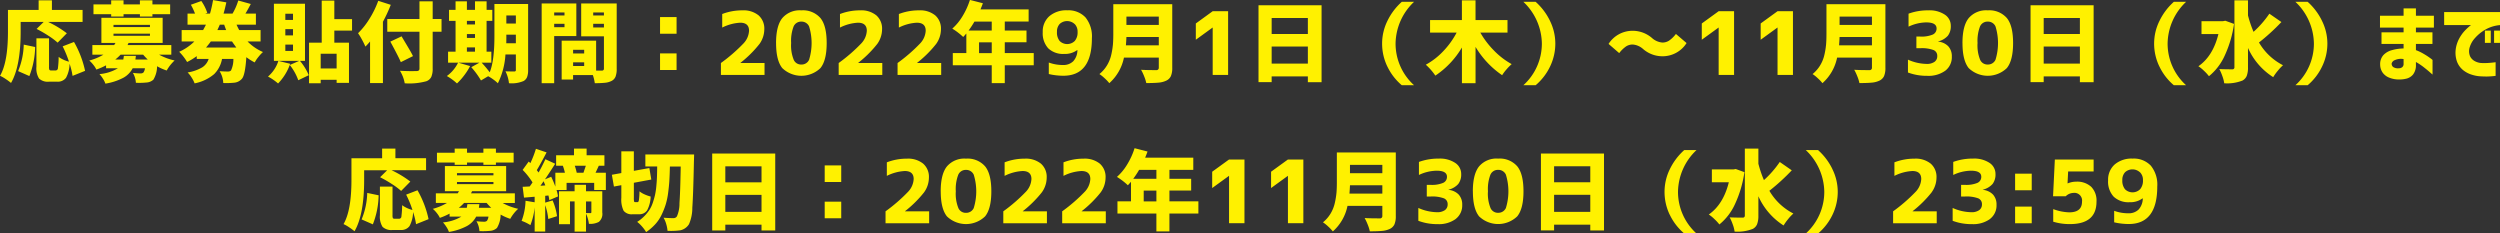 <svg id="period.svg" xmlns="http://www.w3.org/2000/svg" width="573.159" height="53.531" viewBox="0 0 573.159 53.531">
  <rect x="0" y="0" width="573.159" height="53.531" fill="#333333" stroke="none"/>
  <defs>
    <style>
      .cls-1 {
        fill: #fff100;
        fill-rule: evenodd;
      }
    </style>
  </defs>
  <path id="応募券貼付期間_2022年9月1日_木_11月30日_水_まで_応募締切日_2022年11月30日_水_23:59" data-name="応募券貼付期間：2022年9月1日（木）～11月30日（水）まで 応募締切日：2022年11月30日（水）23:59" class="cls-1" d="M532.543,710.72l-1.621,1.6a28.1,28.1,0,0,1,2.724,1.572,15.411,15.411,0,0,1,2.1,1.573l2.109-2.149a23.042,23.042,0,0,0-4.3-2.6h7.91v-2.753h-7.031V705.76h-3.047v2.207h-7.032v4.98q0,7.012-1.816,10.117a8.5,8.5,0,0,1,1.3.742,12.727,12.727,0,0,1,1.22.9q2.208-3.808,2.208-11.758V710.72h5.273Zm-1.953,5.743-2.617-.547a16.816,16.816,0,0,1-1.289,6.074l2.578,1.133a19.182,19.182,0,0,0,1.328-6.66h0Zm8.906-1.153-2.6,1a24.7,24.7,0,0,1,1.446,3.516,6.786,6.786,0,0,1-2.364-1.094,21.1,21.1,0,0,1-.166,2.549,0.539,0.539,0,0,1-.478.557h-1.055a0.482,0.482,0,0,1-.42-0.137,1.661,1.661,0,0,1-.088-0.7V714.47h-2.89v6.543a4.365,4.365,0,0,0,.6,2.676,2.913,2.913,0,0,0,2.314.723h1.816a2.342,2.342,0,0,0,2.051-.879,6.98,6.98,0,0,0,.82-3.242,16.012,16.012,0,0,1,.684,2.793l2.871-1.153a22.969,22.969,0,0,0-2.539-6.621h0Zm11.359-5.84v-0.527h3.75v0.527h2.872v-0.527h4.062V706.7h-4.062V705.76h-2.872V706.7h-3.75V705.76h-2.832V706.7h-4.062v2.246h4.062v0.527h2.832Zm-0.058,9.864h-1.836a9.769,9.769,0,0,0,1.211-1.114h5.176a14.234,14.234,0,0,0,1.054,1.114H553.57c0.013-.091.033-0.231,0.059-0.42s0.045-.329.059-0.42h-2.754c-0.053.391-.1,0.671-0.137,0.84h0Zm6.113-5.918V713.9h-8.359v-0.488h8.359Zm0-2.031v0.507h-8.359v-0.507h8.359Zm4.9,4.628H551.773c0.026-.051.065-0.133,0.118-0.244s0.091-.192.117-0.244h7.812v-5.762H545.777v5.762h3.243a2.64,2.64,0,0,0-.157.244,2.612,2.612,0,0,1-.156.244h-5v2.207h2.539A12.69,12.69,0,0,1,543,719.568a6.343,6.343,0,0,1,.908.957,5.283,5.283,0,0,1,.713,1.113,15.53,15.53,0,0,0,2.227-.976v0.683h2.7a9.754,9.754,0,0,1-4.219,1.329,6.994,6.994,0,0,1,.8,1.054,5.076,5.076,0,0,1,.566,1.133,13.209,13.209,0,0,0,4.141-1.357,5.28,5.28,0,0,0,2.109-2.159h2.813a2,2,0,0,1-.352.977,1,1,0,0,1-.625.2A16.979,16.979,0,0,1,553,722.4a5.049,5.049,0,0,1,.684,2.266,17.091,17.091,0,0,0,2.421-.059,2.58,2.58,0,0,0,1.6-.664,6.1,6.1,0,0,0,.84-3.066,11.568,11.568,0,0,0,2.207.976,9.068,9.068,0,0,1,1.816-2.3,12.845,12.845,0,0,1-3.554-1.329h2.792v-2.207Zm14.895,0.567h-6.934q0.684-.8,1.094-1.387h4.863q0.177,0.293.977,1.387h0Zm-2.324-4h-2.012q0.488-1.054.547-1.231h1.016q0.176,0.528.449,1.231h0Zm7.89,0h-4.9q-0.391-.723-0.605-1.231H581.2v-2.539h-2.4q0.409-.663,1.23-2.207l-2.871-.8a13.612,13.612,0,0,1-1.308,2.988l0.058,0.019h-2.129q0.274-.9.645-2.578l-3.047-.527a28.28,28.28,0,0,1-.7,3.105h-1.113l0.488-.175a10.421,10.421,0,0,0-1.367-2.715l-2.4.859a13.6,13.6,0,0,1,.957,2.031h-1.718v2.539h4.218q-0.156.333-.644,1.231h-4.922v2.617h2.91a11.768,11.768,0,0,1-3.476,2.363,11.957,11.957,0,0,1,1.816,2.344,14.32,14.32,0,0,0,2.207-1.347V719.2h2.734a3.588,3.588,0,0,1-1.425,1.9,9.434,9.434,0,0,1-3.4,1.2,6.349,6.349,0,0,1,.928,1.181,6.52,6.52,0,0,1,.674,1.319,9.765,9.765,0,0,0,4.492-2.129,6.58,6.58,0,0,0,1.8-3.477h2.6a6,6,0,0,1-.546,2.656,1,1,0,0,1-.7.235q-0.878,0-1.914-.078a5.546,5.546,0,0,1,.84,2.714,17.6,17.6,0,0,0,2.559-.078,2.642,2.642,0,0,0,1.719-.9q0.741-.821,1.015-4.942A12.157,12.157,0,0,0,580.926,720a7.749,7.749,0,0,1,.859-1.27,9.055,9.055,0,0,1,1.035-1.113,11.115,11.115,0,0,1-3.535-2.422h2.988v-2.617Zm1.711,10.664a12.068,12.068,0,0,1,2.3,1.582,12.062,12.062,0,0,0,2.773-4.512l-2.7-.664a7.87,7.87,0,0,1-2.383,3.594h0Zm3.965-12.988v-1.426h1.758v1.426h-1.758Zm0,3.554v-1.445h1.758v1.445h-1.758Zm0,3.555v-1.445h1.758v1.445h-1.758Zm4.512-10.82h-7.129v13.1h5.8l-2.168.938a12.16,12.16,0,0,1,1.953,3.5l2.4-1.152a12.467,12.467,0,0,0-2.011-3.282h1.152v-13.1Zm3.594,14.844v-3.379h3.652v3.379h-3.652Zm7.187-11.309H599.18v-4.258h-2.891v9.649h-2.91v9.3h2.676v-0.781h3.652v0.7h2.832v-9.218H599.18v-2.774h4.062v-2.617Zm4.006-.1a17.084,17.084,0,0,1-2.627,3.321,14.007,14.007,0,0,1,.908,1.494,15.658,15.658,0,0,1,.772,1.572,13.694,13.694,0,0,0,1.074-1.172v9.531h2.949V710.681a34.93,34.93,0,0,0,1.8-3.886l-2.871-.918A21.692,21.692,0,0,1,607.248,709.978Zm14.482,0.059v-4.043H618.7v4.043H611.32v2.93H618.7v8.4a0.6,0.6,0,0,1-.156.469,0.8,0.8,0,0,1-.527.136q-1.543.06-3.79-.058a8.224,8.224,0,0,1,1.094,2.871,14.786,14.786,0,0,0,4.942-.469,2.067,2.067,0,0,0,1.142-.986,4.555,4.555,0,0,0,.322-1.943v-8.418h2.032v-2.93H621.73Zm-5.205,7.226q-0.44-.761-1.064-1.8t-0.859-1.446l-2.579,1.211q1.993,3.672,2.4,4.707l2.793-1.386Q616.964,718.025,616.525,717.263ZM638.617,714v-0.371H640.8V715.6H638.6q0.018-.565.019-1.6h0Zm2.188-2.91h-2.188v-1.856H640.8v1.856Zm-9.375,5.468v0.977h-1.856V716.56h1.856Zm0-5.254h-1.856v-0.839h1.856v0.839Zm0,2.188v0.9h-1.856v-0.9h1.856Zm4.453-6.895V714q0,5.606-1.074,8.261a26.875,26.875,0,0,0-1.856-2.207h2.227v-2.519h-1.094v-7.07H635.4v-2.52h-1.309v-1.953H631.43v1.953h-1.856v-1.953h-2.6v1.953h-1.5v2.52h1.5v7.07h-1.719v2.519h2.3a8.277,8.277,0,0,1-2.578,3.067,12.247,12.247,0,0,1,2.325,1.7,14.566,14.566,0,0,0,1.63-1.826,13.981,13.981,0,0,0,1.377-2.158l-2.7-.782h4.844l-1.875,1.036a19.083,19.083,0,0,1,2.226,3.046l1.641-.976a8.887,8.887,0,0,1,1.172.742,7.752,7.752,0,0,1,1.055.879,16.958,16.958,0,0,0,1.738-6.6H640.8v3.5a0.327,0.327,0,0,1-.391.39q-1.5,0-1.992-.039a7.951,7.951,0,0,1,.8,2.734,6.894,6.894,0,0,0,3.359-.507,1.833,1.833,0,0,0,.8-0.918,4.5,4.5,0,0,0,.234-1.621V706.6h-7.734Zm16.066,2.637h-2.363v-0.683h2.363v0.683Zm-2.363,1.914h2.363v0.781h-2.363V711.15Zm5.078-4.668h-7.949v18.281h2.871v-10.8h5.078v-7.481Zm3.867,4.668h2.461v0.84h-2.461v-0.84Zm2.461-1.914h-2.461v-0.683h2.461v0.683Zm-7.07,10.742h2.539v0.84h-2.539v-0.84Zm2.539-2.031h-2.539v-0.84h2.539v0.84Zm-0.684-11.465v7.539h5.215V721.4a0.423,0.423,0,0,1-.488.469H659.2v-6.856H651.3v8.907h2.617v-1.016h4.531a9.587,9.587,0,0,1,.449,1.855,22.386,22.386,0,0,0,2.393-.1,4.156,4.156,0,0,0,1.475-.43,1.909,1.909,0,0,0,.9-1,5.068,5.068,0,0,0,.254-1.8V706.482h-8.145Zm21.868,15.254v-3.808h-3.79v3.808h3.79Zm0-8.32v-3.809h-3.79v3.809h3.79Zm19,2.363a5.824,5.824,0,0,0,1.113-3.379,4.018,4.018,0,0,0-1.309-3.183,5.463,5.463,0,0,0-3.73-1.153,12.65,12.65,0,0,0-4.61.84v3.106a10.439,10.439,0,0,1,4.1-1.114q2.05,0,2.051,1.836a4.551,4.551,0,0,1-1.25,2.891,37.494,37.494,0,0,1-5.2,4.512v2.734h10v-2.734h-5.527V720.1A25.74,25.74,0,0,0,696.641,715.779Zm3.812-.215q0,3.984,1.426,5.742a6.31,6.31,0,0,0,8.74,0q1.435-1.757,1.436-5.742t-1.436-5.742a5.317,5.317,0,0,0-4.375-1.758,5.231,5.231,0,0,0-4.346,1.758Q700.453,711.58,700.453,715.564Zm3.457,0.01a9.126,9.126,0,0,1,.567-3.828,1.864,1.864,0,0,1,1.767-1.1,1.884,1.884,0,0,1,1.777,1.1,12.953,12.953,0,0,1,0,7.646,1.885,1.885,0,0,1-1.777,1.094,1.826,1.826,0,0,1-1.748-1.094A8.781,8.781,0,0,1,703.91,715.574Zm19.731,0.205a5.824,5.824,0,0,0,1.113-3.379,4.018,4.018,0,0,0-1.309-3.183,5.463,5.463,0,0,0-3.73-1.153,12.65,12.65,0,0,0-4.61.84v3.106a10.439,10.439,0,0,1,4.1-1.114q2.05,0,2.051,1.836a4.551,4.551,0,0,1-1.25,2.891,37.494,37.494,0,0,1-5.2,4.512v2.734h10v-2.734h-5.527V720.1A25.74,25.74,0,0,0,723.641,715.779Zm13.5,0a5.824,5.824,0,0,0,1.113-3.379,4.018,4.018,0,0,0-1.309-3.183,5.463,5.463,0,0,0-3.73-1.153,12.65,12.65,0,0,0-4.61.84v3.106a10.439,10.439,0,0,1,4.1-1.114q2.05,0,2.051,1.836a4.551,4.551,0,0,1-1.25,2.891,37.494,37.494,0,0,1-5.2,4.512v2.734h10v-2.734h-5.527V720.1A25.74,25.74,0,0,0,737.141,715.779Zm9.847-.391h2.91v2.481h-2.91v-2.481Zm2.91-2.7h-5.312a20.622,20.622,0,0,0,1.348-2.051H749.9v2.051Zm2.989,5.176v-2.481h4.98v-2.7h-4.98v-2.051h5.468v-2.793H747.32q0.391-.937.547-1.406l-2.969-.762a16.728,16.728,0,0,1-1.679,3.7,11.973,11.973,0,0,1-2.364,2.88,15.2,15.2,0,0,1,2.5,1.915q0.255-.255.723-0.8v4.492h-3.105v2.793H749.9v4.1h2.989v-4.1h6.64v-2.793h-6.64Zm10.09,4.8a14.891,14.891,0,0,0,3.339.39q6.543,0,6.543-8.594a6.893,6.893,0,0,0-1.474-4.785,5.354,5.354,0,0,0-4.17-1.621,5.953,5.953,0,0,0-4.111,1.348,4.64,4.64,0,0,0-1.514,3.652,5.065,5.065,0,0,0,1.269,3.721,4.923,4.923,0,0,0,3.653,1.279,4.707,4.707,0,0,0,2.968-.879l0.059,0.02a3.769,3.769,0,0,1-.957,2.539,3.22,3.22,0,0,1-2.383.859,9.368,9.368,0,0,1-3.222-.566v2.637Zm5.937-11.465a2.467,2.467,0,0,1,.664,1.8,3.042,3.042,0,0,1-.635,2.07,2.473,2.473,0,0,1-3.476.019,3.091,3.091,0,0,1-.615-2.089,2.545,2.545,0,0,1,.625-1.817A2.527,2.527,0,0,1,768.914,711.209Zm11.859,2.969H788.2v1.914h-7.539q0.078-1,.117-1.914h0ZM788.2,711.4h-7.422V709.49H788.2V711.4Zm-10.429-4.746v6.855q0,1.368-.088,2.4a17.561,17.561,0,0,1-.381,2.334,8.122,8.122,0,0,1-.977,2.431,7.664,7.664,0,0,1-1.738,1.993,8.676,8.676,0,0,1,1.191.957,8.939,8.939,0,0,1,1.075,1.132,10.662,10.662,0,0,0,3.359-5.859H788.2v2.3a0.528,0.528,0,0,1-.625.566q-2.4,0-3.437-.078a11.643,11.643,0,0,1,.713,1.514,8.629,8.629,0,0,1,.478,1.533q1.8,0,2.822-.1a5.1,5.1,0,0,0,1.749-.449,2.186,2.186,0,0,0,1.074-1.045,4.651,4.651,0,0,0,.312-1.9v-14.59H777.766Zm18.918,4.414V714.8l3.847-2.793h0.02v10.859h3.535V708.26h-3.535Zm17.386,5.293h8.3v3.906h-8.3v-3.906Zm8.3-2.871h-8.3v-3.672h8.3v3.672Zm-11.309,11.035h3.008V723.2h8.3v1.328h3.145V706.892H811.062v17.637Zm29.524-3.613a12.924,12.924,0,0,0,3.32,4.316h2.813a12.872,12.872,0,0,1-4.239-9.57,13.409,13.409,0,0,1,4.239-9.551h-2.813a14.077,14.077,0,0,0-3.291,4.365,11.724,11.724,0,0,0-1.22,5.186A12.071,12.071,0,0,0,840.586,720.916Zm27.551-10.625h-7.325V705.76h-3.124v4.531h-7.3v2.871h6.094a18.7,18.7,0,0,1-3.047,4.238,16.126,16.126,0,0,1-4.024,3.125,13.6,13.6,0,0,1,2.188,2.5,19.951,19.951,0,0,0,6.094-6.445v8.183h3.124v-8.32a20.689,20.689,0,0,0,6.094,6.485,10.344,10.344,0,0,1,1.016-1.348,11.415,11.415,0,0,1,1.172-1.192,17.131,17.131,0,0,1-4.043-3.1,19.6,19.6,0,0,1-3.145-4.131h6.231v-2.871Zm9.748,0.185a14.077,14.077,0,0,0-3.291-4.365h-2.813a13.409,13.409,0,0,1,4.239,9.551,12.872,12.872,0,0,1-4.239,9.57h2.813a12.924,12.924,0,0,0,3.32-4.316,12.071,12.071,0,0,0,1.191-5.254A11.738,11.738,0,0,0,877.885,710.476Zm25.763,8.116a6.5,6.5,0,0,0,5.547-3.028l-2.441-2.09a7,7,0,0,1-1.6,1.553,2.818,2.818,0,0,1-1.5.42,4.072,4.072,0,0,1-2.421-1.074,6.779,6.779,0,0,0-4.375-1.621,6.514,6.514,0,0,0-5.547,3.008l2.441,2.109a7.026,7.026,0,0,1,1.6-1.553,2.816,2.816,0,0,1,1.5-.42,4.078,4.078,0,0,1,2.421,1.074,6.78,6.78,0,0,0,4.375,1.622h0Zm9.036-7.52V714.8l3.847-2.793h0.02v10.859h3.535V708.26h-3.535Zm13.5,0V714.8l3.847-2.793h0.02v10.859h3.535V708.26h-3.535Zm18.089,3.106H951.7v1.914h-7.539q0.078-1,.117-1.914h0ZM951.7,711.4h-7.422V709.49H951.7V711.4Zm-10.429-4.746v6.855q0,1.368-.088,2.4a17.561,17.561,0,0,1-.381,2.334,8.122,8.122,0,0,1-.977,2.431,7.664,7.664,0,0,1-1.738,1.993,8.676,8.676,0,0,1,1.191.957,8.939,8.939,0,0,1,1.075,1.132,10.662,10.662,0,0,0,3.359-5.859H951.7v2.3a0.528,0.528,0,0,1-.625.566q-2.4,0-3.437-.078a11.643,11.643,0,0,1,.713,1.514,8.629,8.629,0,0,1,.478,1.533q1.8,0,2.822-.1a5.1,5.1,0,0,0,1.749-.449,2.186,2.186,0,0,0,1.074-1.045,4.651,4.651,0,0,0,.312-1.9v-14.59H941.266Zm27.257,15.234a3.879,3.879,0,0,0,1.485-3.222,3.352,3.352,0,0,0-.811-2.364,3.691,3.691,0,0,0-2.334-1.074v-0.039a4.408,4.408,0,0,0,2.237-1.308,3.554,3.554,0,0,0,.673-2.286,3.012,3.012,0,0,0-1.367-2.548,6.333,6.333,0,0,0-3.769-.987,12.979,12.979,0,0,0-4.551.762V711.8a9.8,9.8,0,0,1,4.043-.977q2.382,0,2.383,1.387a1.488,1.488,0,0,1-.869,1.4,6.652,6.652,0,0,1-2.9.459h-0.859v2.676h0.859a7.722,7.722,0,0,1,3.086.42,1.414,1.414,0,0,1,.84,1.357,1.587,1.587,0,0,1-.625,1.338,2.979,2.979,0,0,1-1.836.479,10.779,10.779,0,0,1-4.258-.977v2.95a12.288,12.288,0,0,0,4.414.761A6.556,6.556,0,0,0,968.523,721.892Zm3.93-6.328q0,3.984,1.426,5.742a6.31,6.31,0,0,0,8.74,0q1.435-1.757,1.436-5.742t-1.436-5.742a5.317,5.317,0,0,0-4.375-1.758,5.231,5.231,0,0,0-4.346,1.758Q972.453,711.58,972.453,715.564Zm3.457,0.01a9.126,9.126,0,0,1,.567-3.828,1.864,1.864,0,0,1,1.767-1.1,1.884,1.884,0,0,1,1.777,1.1,12.953,12.953,0,0,1,0,7.646,1.885,1.885,0,0,1-1.777,1.094,1.826,1.826,0,0,1-1.748-1.094A8.781,8.781,0,0,1,975.91,715.574Zm15.16,0.791h8.3v3.906h-8.3v-3.906Zm8.3-2.871h-8.3v-3.672h8.3v3.672Zm-11.309,11.035h3.008V723.2h8.3v1.328h3.149V706.892H988.062v17.637Zm29.528-3.613a12.859,12.859,0,0,0,3.32,4.316h2.81a12.859,12.859,0,0,1-4.24-9.57,13.394,13.394,0,0,1,4.24-9.551h-2.81a14.013,14.013,0,0,0-3.29,4.365,11.655,11.655,0,0,0-1.23,5.186A12,12,0,0,0,1017.59,720.916Zm14.6-10.371h-4.94v2.949h3.88q-1.26,5.079-4.59,7.383a8.811,8.811,0,0,1,1.28,1.045,10.011,10.011,0,0,1,1.14,1.24,12.859,12.859,0,0,0,3.62-4.736,25.933,25.933,0,0,0,2.13-7.256l-2-.723Zm6.99,2.441a26.609,26.609,0,0,1-1.27-3.75V705.76h-3.11v15.332a0.445,0.445,0,0,1-.52.488c-1.15,0-2.13-.02-2.95-0.059a10.661,10.661,0,0,1,.71,1.631,7.565,7.565,0,0,1,.42,1.631,9.567,9.567,0,0,0,4.18-.625,2.155,2.155,0,0,0,.99-1.094,5.368,5.368,0,0,0,.28-1.953v-4.433a15.322,15.322,0,0,0,5.78,6.7,11.274,11.274,0,0,1,1.06-1.475,9.991,9.991,0,0,1,1.19-1.26,13.422,13.422,0,0,1-5.51-5.214,46.96,46.96,0,0,0,5.14-4.688l-2.76-1.914a23.126,23.126,0,0,1-3.63,4.16h0Zm15.7-2.51a14.013,14.013,0,0,0-3.29-4.365h-2.81a13.394,13.394,0,0,1,4.24,9.551,12.859,12.859,0,0,1-4.24,9.57h2.81a12.859,12.859,0,0,0,3.32-4.316,12,12,0,0,0,1.2-5.254A11.655,11.655,0,0,0,1054.88,710.476Zm13.64,5.284h5.06V716.8a10.244,10.244,0,0,0-2.65.381,4.131,4.131,0,0,0-2,1.162,3.093,3.093,0,0,0-.72,2.148,3.257,3.257,0,0,0,.59,1.875,3.385,3.385,0,0,0,1.56,1.152,5.792,5.792,0,0,0,2.14.391,6.568,6.568,0,0,0,1.77-.2,2.91,2.91,0,0,0,1.49-.947,3.456,3.456,0,0,0,.65-2.256V719.9a14.413,14.413,0,0,1,1.8,1.2c0.57,0.45,1.05.84,1.42,1.172s0.58,0.5.59,0.518v-3.36a5.736,5.736,0,0,0-.59-0.459,15.647,15.647,0,0,0-1.46-.947,11.011,11.011,0,0,0-1.76-.84V715.76h3.79V713.1h-3.79V712.01h4.12V709.3h-4.12v-1.68h-2.83v1.68h-5.41v2.715h5.41V713.1h-5.06v2.657Zm2.65,5.273a1.009,1.009,0,0,1-.33-0.762,1.153,1.153,0,0,1,.77-0.81,3.37,3.37,0,0,1,1.97-.225v1.231a0.9,0.9,0,0,1-.35.654,1.216,1.216,0,0,1-.73.224A1.988,1.988,0,0,1,1071.17,721.033Zm22.4-5.508v-2.812h-1.35v2.812h1.35Zm2.11,0v-2.812h-1.35v2.812h1.35Zm-12.8-7.07v2.988h6.17a4,4,0,0,0-.48.371,12.277,12.277,0,0,0-1.09,1.065,8.573,8.573,0,0,0-1.17,1.689,7.172,7.172,0,0,0-.75,2.246,6.162,6.162,0,0,0,.26,2.989,4.649,4.649,0,0,0,1.37,1.933,5.864,5.864,0,0,0,1.98,1.065,7.848,7.848,0,0,0,1.92.38c0.58,0.039,1.15.056,1.7,0.049a16.82,16.82,0,0,0,1.89-.146v-3.125c-0.01,0-.21.023-0.58,0.068s-0.79.082-1.28,0.108a14.427,14.427,0,0,1-1.5,0,3.613,3.613,0,0,1-1.36-.4,2.515,2.515,0,0,1-1.14-1.152,2.993,2.993,0,0,1-.06-2.119,5.43,5.43,0,0,1,1.22-2.08,9.332,9.332,0,0,1,2.37-1.914,8.135,8.135,0,0,1,3.35-1.026v-2.988h-12.82ZM611.293,744.72l-1.621,1.6a28.1,28.1,0,0,1,2.724,1.572,15.411,15.411,0,0,1,2.1,1.573l2.109-2.149a23.042,23.042,0,0,0-4.3-2.6h7.91v-2.753h-7.031V739.76h-3.047v2.207h-7.032v4.98q0,7.012-1.816,10.117a8.5,8.5,0,0,1,1.3.742,12.727,12.727,0,0,1,1.22.9q2.208-3.808,2.208-11.758V744.72h5.273Zm-1.953,5.743-2.617-.547a16.816,16.816,0,0,1-1.289,6.074l2.578,1.133a19.182,19.182,0,0,0,1.328-6.66h0Zm8.906-1.153-2.6,1a24.7,24.7,0,0,1,1.446,3.516,6.786,6.786,0,0,1-2.364-1.094,21.1,21.1,0,0,1-.166,2.549,0.539,0.539,0,0,1-.478.557h-1.055a0.482,0.482,0,0,1-.42-0.137,1.661,1.661,0,0,1-.088-0.7V748.47h-2.89v6.543a4.365,4.365,0,0,0,.6,2.676,2.913,2.913,0,0,0,2.314.723h1.816a2.342,2.342,0,0,0,2.051-.879,6.98,6.98,0,0,0,.82-3.242,16.012,16.012,0,0,1,.684,2.793l2.871-1.153a22.969,22.969,0,0,0-2.539-6.621h0Zm11.359-5.84v-0.527h3.75v0.527h2.872v-0.527h4.062V740.7h-4.062V739.76h-2.872V740.7h-3.75V739.76h-2.832V740.7h-4.062v2.246h4.062v0.527h2.832Zm-0.058,9.864h-1.836a9.769,9.769,0,0,0,1.211-1.114H634.1a14.234,14.234,0,0,0,1.054,1.114H632.32c0.013-.091.033-0.231,0.059-0.42s0.045-.329.059-0.42h-2.754c-0.053.391-.1,0.671-0.137,0.84h0Zm6.113-5.918V747.9H627.3v-0.488h8.359Zm0-2.031v0.507H627.3v-0.507h8.359Zm4.9,4.628H630.523c0.026-.051.065-0.133,0.118-0.244s0.091-.192.117-0.244h7.812v-5.762H624.527v5.762h3.243a2.64,2.64,0,0,0-.157.244,2.612,2.612,0,0,1-.156.244h-5v2.207H625a12.69,12.69,0,0,1-3.242,1.348,6.343,6.343,0,0,1,.908.957,5.283,5.283,0,0,1,.713,1.113,15.53,15.53,0,0,0,2.227-.976v0.683h2.7a9.754,9.754,0,0,1-4.219,1.329,6.994,6.994,0,0,1,.8,1.054,5.076,5.076,0,0,1,.566,1.133,13.209,13.209,0,0,0,4.141-1.357,5.28,5.28,0,0,0,2.109-2.159h2.813a2,2,0,0,1-.352.977,1,1,0,0,1-.625.2,16.979,16.979,0,0,1-1.777-.117,5.049,5.049,0,0,1,.684,2.266,17.091,17.091,0,0,0,2.421-.059,2.58,2.58,0,0,0,1.6-.664,6.1,6.1,0,0,0,.84-3.066,11.568,11.568,0,0,0,2.207.976,9.068,9.068,0,0,1,1.816-2.3,12.845,12.845,0,0,1-3.554-1.329h2.792v-2.207Zm17.551,1.856v2.461a0.19,0.19,0,0,1-.215.215c-0.416,0-.755-0.007-1.015-0.02v-2.656h1.23Zm-1.23-2.324V748.06h-2.617v1.485h-3.575v7.539h2.52v-5.215h1.055v6.914h2.617v-4.121a7.741,7.741,0,0,1,.664,2.344,4.206,4.206,0,0,0,2.285-.45,2.372,2.372,0,0,0,.781-2.168v-4.843h-3.73Zm-0.586-4.258h-1.543a11.456,11.456,0,0,0-.449-1.6h2.539q-0.039.117-.547,1.6h0Zm-9.5,2.48q0.245-.351.361-0.527c0.1,0.234.235,0.554,0.391,0.957l-1.113.078Q646.551,748.119,646.795,747.767Zm13.017-4.082h1.29v-2.4H657.02V739.76h-2.891v1.523h-4.1v2.4h1.543a11.912,11.912,0,0,1,.469,1.6h-2.187v3.2a19.648,19.648,0,0,0-.957-2.266l-1.426.586q0.721-1.035,2.343-3.574l-2.246-1.035q-0.819,1.758-1.562,3.047c-0.065-.091-0.2-0.274-0.41-0.547q0.741-1.191,2.246-4.063L645.4,739.8a23.809,23.809,0,0,1-1.269,3.281l-0.391-.352-1.386,1.914a15.965,15.965,0,0,1,2.265,2.871q-0.429.625-.644,0.918-0.333.021-.879,0.049t-0.742.03l0.312,2.48q0.1,0,1.016-.078t1.425-.117v1.269l-2.089-.351a13.982,13.982,0,0,1-.9,4.609,9.915,9.915,0,0,1,2.012.977,14.789,14.789,0,0,0,.976-4.082v5.546h2.422v-6.054a14.1,14.1,0,0,1,.7,3.183l2.012-.644a14.036,14.036,0,0,0-1.015-3.613l-1.7.507V750.58l0.743-.078a8.471,8.471,0,0,1,.2,1.074l1.992-.859a10.483,10.483,0,0,0-.332-1.465h2.3v-1.641h6.328v1.641h2.676v-3.965H659.07q0.489-1.035.742-1.6h0Zm8.088,8.174a3.961,3.961,0,0,1-.048-0.81v-3.457l4-.743-0.449-2.636-3.554.644v-4.472H664.98v4.98l-2.168.391,0.469,2.7,1.7-.313v2.911a5.775,5.775,0,0,0,.528,2.959,2.348,2.348,0,0,0,2.09.791h1.425a2.1,2.1,0,0,0,1.875-.9,7.1,7.1,0,0,0,.8-3.164,7.336,7.336,0,0,1-1.367-.478,4.906,4.906,0,0,1-1.191-.713,16.7,16.7,0,0,1-.127,2q-0.088.478-.3,0.478h-0.547A0.24,0.24,0,0,1,667.9,751.859Zm2.588-8H673.2q-0.019,1.427-.049,2.344t-0.146,2.139a16.653,16.653,0,0,1-.3,2.041,18.109,18.109,0,0,1-.517,1.8,7.156,7.156,0,0,1-.811,1.69,9.889,9.889,0,0,1-1.172,1.416,8.808,8.808,0,0,1-1.592,1.269,7.542,7.542,0,0,1,1.133,1.084,7.916,7.916,0,0,1,.918,1.26,11.967,11.967,0,0,0,2.061-1.767,8.9,8.9,0,0,0,1.464-2.159,17.819,17.819,0,0,0,.948-2.363,16.086,16.086,0,0,0,.576-2.734q0.206-1.563.283-2.862t0.117-3.154h2.481q-0.1,5.841-.283,8.379a7.357,7.357,0,0,1-.577,3.027,0.9,0.9,0,0,1-.781.43q-1.093,0-2.3-.1a6.036,6.036,0,0,1,.625,1.485,7.141,7.141,0,0,1,.293,1.523,16.191,16.191,0,0,0,2.93-.117,3.14,3.14,0,0,0,1.992-1.406,9.372,9.372,0,0,0,.762-3.789q0.215-2.968.371-10.742,0.019-.372.039-1.446H670.488v2.754Zm18.332,6.5h8.3v3.906h-8.3v-3.906Zm8.3-2.871h-8.3v-3.672h8.3v3.672Zm-11.309,11.035h3.008V757.2h8.3v1.328h3.145V740.892H685.812v17.637Zm29.583-2.793v-3.808h-3.79v3.808h3.79Zm0-8.32v-3.809h-3.79v3.809h3.79Zm19,2.363A5.824,5.824,0,0,0,735.5,746.4a4.018,4.018,0,0,0-1.309-3.183,5.463,5.463,0,0,0-3.73-1.153,12.65,12.65,0,0,0-4.61.84v3.106a10.439,10.439,0,0,1,4.1-1.114q2.05,0,2.051,1.836a4.551,4.551,0,0,1-1.25,2.891,37.494,37.494,0,0,1-5.2,4.512v2.734h10v-2.734h-5.527V754.1A25.74,25.74,0,0,0,734.391,749.779Zm3.812-.215q0,3.984,1.426,5.742a6.31,6.31,0,0,0,8.74,0q1.435-1.757,1.436-5.742t-1.436-5.742a5.317,5.317,0,0,0-4.375-1.758,5.231,5.231,0,0,0-4.346,1.758Q738.2,745.58,738.2,749.564Zm3.457,0.01a9.126,9.126,0,0,1,.567-3.828,1.864,1.864,0,0,1,1.767-1.1,1.884,1.884,0,0,1,1.777,1.1,12.953,12.953,0,0,1,0,7.646,1.885,1.885,0,0,1-1.777,1.094,1.826,1.826,0,0,1-1.748-1.094A8.781,8.781,0,0,1,741.66,749.574Zm19.731,0.205A5.824,5.824,0,0,0,762.5,746.4a4.018,4.018,0,0,0-1.309-3.183,5.463,5.463,0,0,0-3.73-1.153,12.65,12.65,0,0,0-4.61.84v3.106a10.439,10.439,0,0,1,4.1-1.114q2.05,0,2.051,1.836a4.551,4.551,0,0,1-1.25,2.891,37.494,37.494,0,0,1-5.2,4.512v2.734h10v-2.734h-5.527V754.1A25.74,25.74,0,0,0,761.391,749.779Zm13.5,0A5.824,5.824,0,0,0,776,746.4a4.018,4.018,0,0,0-1.309-3.183,5.463,5.463,0,0,0-3.73-1.153,12.65,12.65,0,0,0-4.61.84v3.106a10.439,10.439,0,0,1,4.1-1.114q2.05,0,2.051,1.836a4.551,4.551,0,0,1-1.25,2.891,37.494,37.494,0,0,1-5.2,4.512v2.734h10v-2.734h-5.527V754.1A25.74,25.74,0,0,0,774.891,749.779Zm9.847-.391h2.91v2.481h-2.91v-2.481Zm2.91-2.7h-5.312a20.622,20.622,0,0,0,1.348-2.051h3.964v2.051Zm2.989,5.176v-2.481h4.98v-2.7h-4.98v-2.051h5.468v-2.793H785.07q0.391-.937.547-1.406l-2.969-.762a16.728,16.728,0,0,1-1.679,3.7,11.973,11.973,0,0,1-2.364,2.88,15.2,15.2,0,0,1,2.5,1.915q0.255-.255.723-0.8v4.492h-3.105v2.793h8.925v4.1h2.989v-4.1h6.64v-2.793h-6.64Zm9.8-6.8V748.8l3.847-2.793h0.02v10.859h3.535V742.26H804.3Zm13.5,0V748.8l3.847-2.793h0.02v10.859h3.535V742.26H817.8Zm18.089,3.106h7.422v1.914h-7.539q0.078-1,.117-1.914h0Zm7.422-2.774h-7.422V743.49h7.422V745.4Zm-10.429-4.746v6.855q0,1.368-.088,2.4a17.561,17.561,0,0,1-.381,2.334,8.122,8.122,0,0,1-.977,2.431,7.664,7.664,0,0,1-1.738,1.993,8.676,8.676,0,0,1,1.191.957,8.939,8.939,0,0,1,1.075,1.132,10.662,10.662,0,0,0,3.359-5.859h7.988v2.3a0.528,0.528,0,0,1-.625.566q-2.4,0-3.437-.078a11.643,11.643,0,0,1,.713,1.514,8.629,8.629,0,0,1,.478,1.533q1.8,0,2.822-.1a5.1,5.1,0,0,0,1.749-.449,2.186,2.186,0,0,0,1.074-1.045,4.651,4.651,0,0,0,.312-1.9v-14.59H829.016Zm27.257,15.234a3.879,3.879,0,0,0,1.485-3.222,3.352,3.352,0,0,0-.811-2.364,3.691,3.691,0,0,0-2.334-1.074v-0.039a4.408,4.408,0,0,0,2.237-1.308,3.554,3.554,0,0,0,.673-2.286,3.012,3.012,0,0,0-1.367-2.548,6.333,6.333,0,0,0-3.769-.987,12.979,12.979,0,0,0-4.551.762V745.8a9.8,9.8,0,0,1,4.043-.977q2.382,0,2.383,1.387a1.488,1.488,0,0,1-.869,1.4,6.652,6.652,0,0,1-2.9.459h-0.859v2.676h0.859a7.722,7.722,0,0,1,3.086.42,1.414,1.414,0,0,1,.84,1.357,1.587,1.587,0,0,1-.625,1.338,2.979,2.979,0,0,1-1.836.479,10.779,10.779,0,0,1-4.258-.977v2.95a12.288,12.288,0,0,0,4.414.761A6.556,6.556,0,0,0,856.273,755.892Zm3.93-6.328q0,3.984,1.426,5.742a6.31,6.31,0,0,0,8.74,0q1.435-1.757,1.436-5.742t-1.436-5.742a5.317,5.317,0,0,0-4.375-1.758,5.231,5.231,0,0,0-4.346,1.758Q860.2,745.58,860.2,749.564Zm3.457,0.01a9.126,9.126,0,0,1,.567-3.828,1.864,1.864,0,0,1,1.767-1.1,1.884,1.884,0,0,1,1.777,1.1,12.953,12.953,0,0,1,0,7.646,1.885,1.885,0,0,1-1.777,1.094,1.826,1.826,0,0,1-1.748-1.094A8.781,8.781,0,0,1,863.66,749.574Zm15.16,0.791h8.3v3.906h-8.3v-3.906Zm8.3-2.871h-8.3v-3.672h8.3v3.672Zm-11.309,11.035h3.008V757.2h8.3v1.328h3.145V740.892H875.812v17.637Zm29.524-3.613a12.924,12.924,0,0,0,3.32,4.316h2.813a12.872,12.872,0,0,1-4.239-9.57,13.409,13.409,0,0,1,4.239-9.551h-2.813a14.077,14.077,0,0,0-3.291,4.365,11.724,11.724,0,0,0-1.22,5.186A12.071,12.071,0,0,0,905.336,754.916Zm14.6-10.371H915v2.949h3.887q-1.271,5.079-4.59,7.383a8.758,8.758,0,0,1,1.279,1.045,10.071,10.071,0,0,1,1.143,1.24,12.857,12.857,0,0,0,3.613-4.736,25.933,25.933,0,0,0,2.129-7.256l-1.992-.723Zm6.992,2.441a25.863,25.863,0,0,1-1.27-3.75V739.76h-3.105v15.332a0.45,0.45,0,0,1-.528.488q-1.719,0-2.949-.059a10.745,10.745,0,0,1,.713,1.631,7.808,7.808,0,0,1,.42,1.631,9.583,9.583,0,0,0,4.18-.625,2.151,2.151,0,0,0,.986-1.094,5.381,5.381,0,0,0,.283-1.953v-4.433a15.317,15.317,0,0,0,5.781,6.7A11.99,11.99,0,0,1,932.5,755.9a10.059,10.059,0,0,1,1.192-1.26,13.418,13.418,0,0,1-5.508-5.214,47.166,47.166,0,0,0,5.136-4.688l-2.754-1.914a23.261,23.261,0,0,1-3.632,4.16h0Zm15.705-2.51a14.077,14.077,0,0,0-3.291-4.365h-2.813a13.409,13.409,0,0,1,4.239,9.551,12.872,12.872,0,0,1-4.239,9.57h2.813a12.924,12.924,0,0,0,3.32-4.316,12.071,12.071,0,0,0,1.191-5.254A11.738,11.738,0,0,0,942.635,744.476Zm22.756,5.3A5.824,5.824,0,0,0,966.5,746.4a4.018,4.018,0,0,0-1.309-3.183,5.463,5.463,0,0,0-3.73-1.153,12.65,12.65,0,0,0-4.61.84v3.106a10.439,10.439,0,0,1,4.1-1.114q2.05,0,2.051,1.836a4.551,4.551,0,0,1-1.25,2.891,37.494,37.494,0,0,1-5.2,4.512v2.734h10v-2.734h-5.527V754.1A25.74,25.74,0,0,0,965.391,749.779Zm13.382,6.113a3.879,3.879,0,0,0,1.485-3.222,3.352,3.352,0,0,0-.811-2.364,3.691,3.691,0,0,0-2.334-1.074v-0.039a4.408,4.408,0,0,0,2.237-1.308,3.554,3.554,0,0,0,.673-2.286,3.012,3.012,0,0,0-1.367-2.548,6.333,6.333,0,0,0-3.769-.987,12.979,12.979,0,0,0-4.551.762V745.8a9.8,9.8,0,0,1,4.043-.977q2.382,0,2.383,1.387a1.488,1.488,0,0,1-.869,1.4,6.652,6.652,0,0,1-2.9.459h-0.859v2.676h0.859a7.722,7.722,0,0,1,3.086.42,1.414,1.414,0,0,1,.84,1.357,1.587,1.587,0,0,1-.625,1.338,2.979,2.979,0,0,1-1.836.479,10.779,10.779,0,0,1-4.258-.977v2.95a12.288,12.288,0,0,0,4.414.761A6.556,6.556,0,0,0,978.773,755.892Zm9.555-6.562v-3.809H984.52v3.809h3.808Zm0,7.539V753.06H984.52v3.809h3.808Zm8.27-9.141h-0.059l0.137-2.715h5.844V742.26h-8.891l-0.41,8.418h2.91a2.626,2.626,0,0,1,1.738-.762,1.761,1.761,0,0,1,1.992,1.992q0,2.462-2.929,2.461a11.309,11.309,0,0,1-3.672-.742v2.89a12.869,12.869,0,0,0,3.808.547q6.111,0,6.114-5.156a4.511,4.511,0,0,0-1.21-3.389,4.755,4.755,0,0,0-3.458-1.181,4.846,4.846,0,0,0-1.914.39h0Zm10.632,8.946a14.84,14.84,0,0,0,3.34.39q6.54,0,6.54-8.594a6.86,6.86,0,0,0-1.48-4.785,5.344,5.344,0,0,0-4.17-1.621,5.958,5.958,0,0,0-4.11,1.348,4.637,4.637,0,0,0-1.51,3.652,5.049,5.049,0,0,0,1.27,3.721,4.918,4.918,0,0,0,3.65,1.279,4.69,4.69,0,0,0,2.97-.879l0.06,0.02a3.809,3.809,0,0,1-.96,2.539,3.217,3.217,0,0,1-2.38.859,9.341,9.341,0,0,1-3.22-.566v2.637Zm5.93-11.465a2.443,2.443,0,0,1,.67,1.8,3.008,3.008,0,0,1-.64,2.07,2.466,2.466,0,0,1-3.47.019,3.091,3.091,0,0,1-.62-2.089,2.534,2.534,0,0,1,.63-1.817A2.519,2.519,0,0,1,1013.16,745.209Z" transform="translate(-522.531 -705.688)"/>
</svg>
